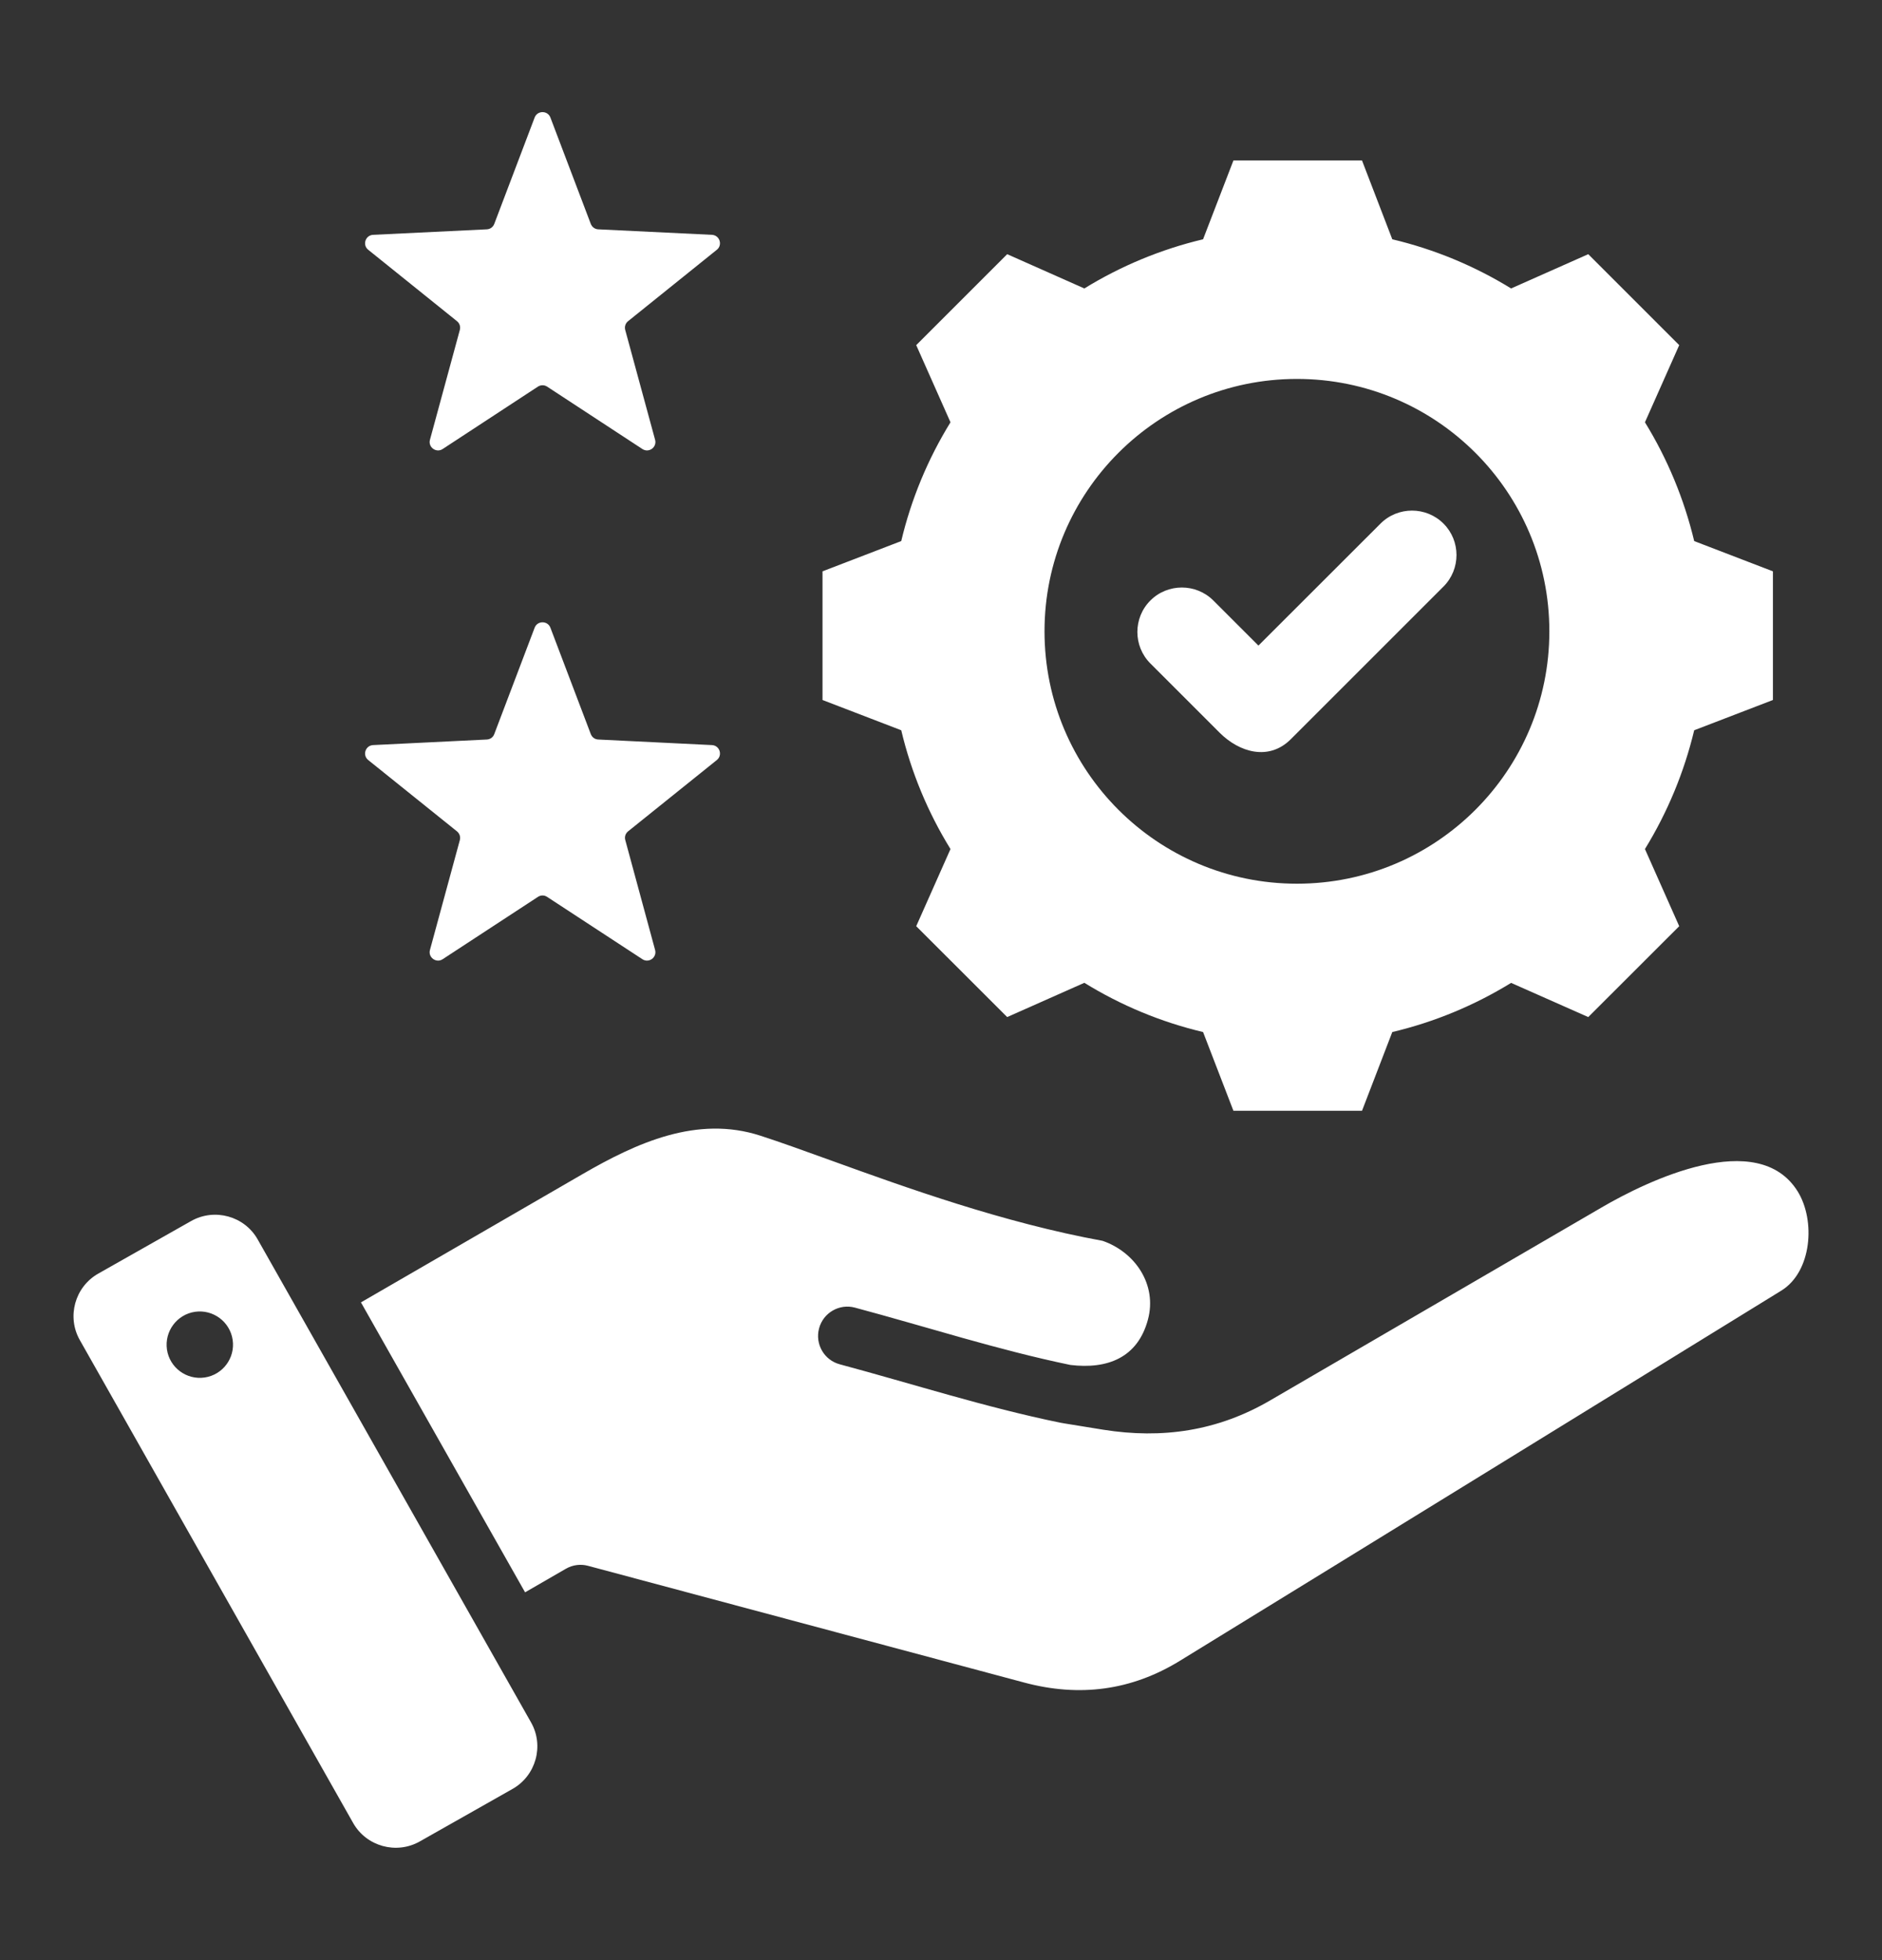 <svg width="24" height="25" viewBox="0 0 24 25" fill="none" xmlns="http://www.w3.org/2000/svg">
<rect x="0" y="0" width="24" height="25" fill="#333333" stroke="none"/>
<path fill-rule="evenodd" clip-rule="evenodd" d="M9.697 14.485C8.89 14.223 8.12 14.575 7.429 14.975L4.603 16.611L6.696 20.309L7.217 20.008C7.306 19.957 7.407 19.946 7.499 19.971L13.062 21.46C13.764 21.648 14.427 21.563 15.047 21.182C17.605 19.611 20.16 18.035 22.716 16.461C23.105 16.221 23.155 15.568 22.925 15.196C22.417 14.378 21.009 15.059 20.425 15.4L16.198 17.861C15.864 18.056 15.52 18.18 15.162 18.24C14.809 18.299 14.446 18.295 14.069 18.235L13.57 18.154C13.551 18.151 13.533 18.148 13.514 18.144C12.565 17.949 11.645 17.652 10.71 17.401C10.51 17.348 10.392 17.143 10.445 16.943C10.498 16.743 10.704 16.624 10.903 16.678C11.818 16.923 12.723 17.217 13.65 17.409C14.121 17.466 14.509 17.318 14.639 16.83C14.758 16.388 14.479 15.971 14.061 15.826C12.792 15.594 11.56 15.149 10.592 14.799C10.255 14.677 9.95 14.567 9.697 14.485ZM14.67 7.659C14.891 7.438 15.252 7.438 15.473 7.659L16.048 8.234L17.605 6.678C17.826 6.457 18.187 6.457 18.408 6.678C18.629 6.898 18.629 7.26 18.408 7.481L16.461 9.428C16.18 9.709 15.803 9.595 15.553 9.345L14.67 8.462C14.449 8.241 14.449 7.88 14.67 7.659ZM21.605 6.901C21.477 6.366 21.265 5.854 20.977 5.386L21.414 4.402L20.254 3.242L19.27 3.679C18.802 3.391 18.291 3.179 17.755 3.052L17.369 2.047H15.729L15.342 3.052C14.807 3.179 14.296 3.391 13.828 3.679L12.844 3.242L11.684 4.402L12.121 5.386C11.832 5.855 11.62 6.366 11.493 6.901L10.489 7.287V8.928L11.493 9.314C11.62 9.849 11.832 10.361 12.121 10.829L11.684 11.813L12.844 12.972L13.828 12.535C14.296 12.824 14.807 13.036 15.342 13.163L15.729 14.167H17.369L17.755 13.163C18.291 13.036 18.802 12.824 19.27 12.536L20.254 12.972L21.414 11.813L20.977 10.829C21.265 10.36 21.477 9.849 21.605 9.314L22.609 8.928V7.287L21.605 6.901ZM16.539 11.271C14.761 11.271 13.32 9.83 13.32 8.052C13.32 6.274 14.761 4.833 16.539 4.833C18.317 4.833 19.758 6.274 19.758 8.052C19.758 9.83 18.317 11.271 16.539 11.271ZM7.019 8.006L7.534 9.363C7.55 9.404 7.586 9.43 7.629 9.432L9.079 9.503C9.178 9.508 9.218 9.632 9.141 9.694L8.01 10.603C7.976 10.631 7.962 10.673 7.974 10.715L8.354 12.116C8.38 12.211 8.275 12.288 8.192 12.234L6.977 11.439C6.941 11.415 6.896 11.415 6.86 11.439L5.645 12.234C5.563 12.288 5.457 12.211 5.483 12.116L5.864 10.715C5.875 10.673 5.861 10.631 5.827 10.603L4.696 9.694C4.619 9.632 4.659 9.508 4.758 9.503L6.208 9.432C6.251 9.43 6.288 9.404 6.303 9.363L6.818 8.006C6.853 7.914 6.984 7.914 7.019 8.006ZM7.019 1.499L7.534 2.856C7.55 2.896 7.586 2.923 7.629 2.925L9.079 2.995C9.178 3 9.218 3.125 9.141 3.186L8.01 4.096C7.976 4.123 7.962 4.166 7.973 4.208L8.354 5.609C8.38 5.704 8.275 5.781 8.192 5.727L6.977 4.931C6.941 4.908 6.896 4.908 6.86 4.931L5.645 5.727C5.563 5.781 5.457 5.704 5.483 5.609L5.864 4.208C5.875 4.166 5.861 4.123 5.827 4.096L4.696 3.186C4.619 3.125 4.659 3 4.758 2.995L6.208 2.925C6.251 2.923 6.288 2.896 6.303 2.856L6.818 1.499C6.853 1.407 6.984 1.407 7.019 1.499ZM6.772 21.968L3.286 15.808C3.118 15.51 2.736 15.405 2.438 15.573L1.253 16.244C0.955 16.413 0.849 16.794 1.018 17.092L4.504 23.252C4.672 23.549 5.054 23.655 5.352 23.487L6.537 22.816C6.835 22.647 6.941 22.265 6.772 21.968ZM2.61 17.569C2.378 17.603 2.163 17.443 2.129 17.212C2.096 16.98 2.256 16.765 2.487 16.731C2.718 16.698 2.933 16.858 2.967 17.089C3.001 17.32 2.841 17.535 2.61 17.569Z" fill="white"/>
</svg>
